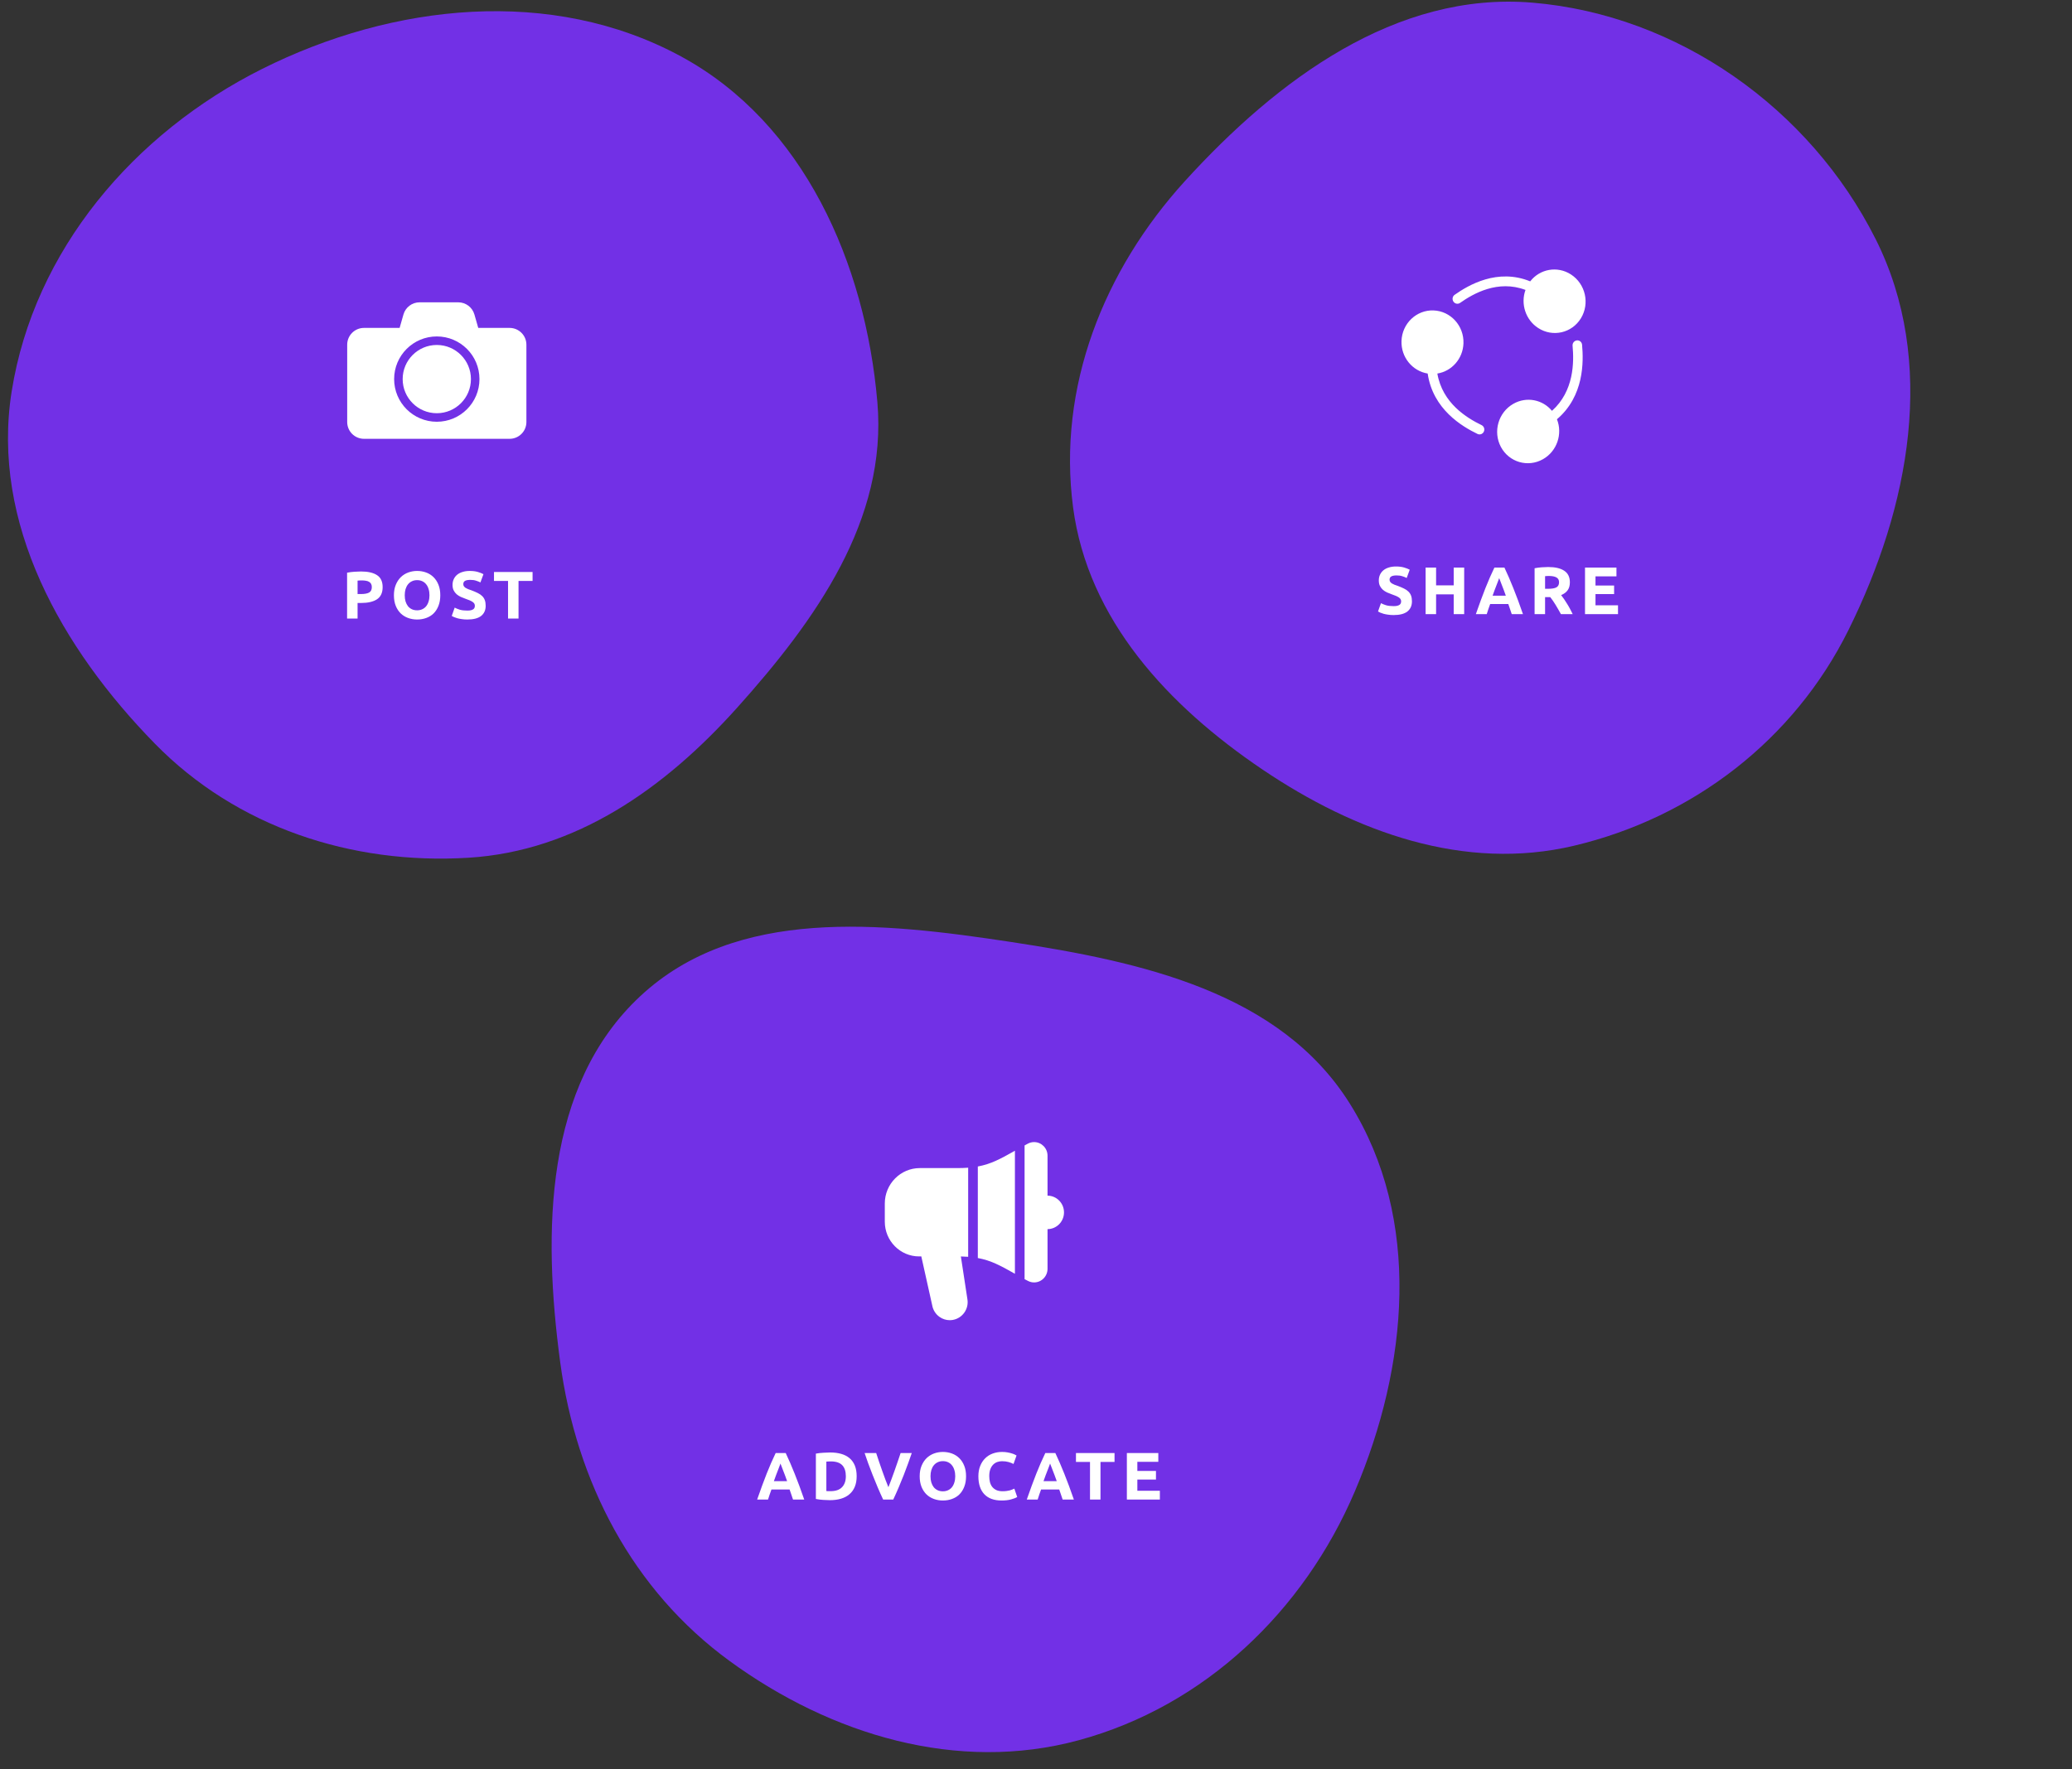 <?xml version="1.0" encoding="UTF-8"?> <svg xmlns="http://www.w3.org/2000/svg" width="370" height="316" viewBox="0 0 370 316" fill="none"><rect x="0" y="0" width="370" height="316" fill="#333333" stroke="none"/><path fill-rule="evenodd" clip-rule="evenodd" d="M83.641 153.212C102.878 152.032 118.739 140.774 131.578 126.474C145.679 110.767 158.477 92.844 156.676 71.861C154.546 47.06 143.557 21.969 121.584 10.063C98.539 -2.424 70.229 0.579 46.791 12.319C23.876 23.798 6.083 44.714 2.083 69.925C-1.647 93.438 10.975 115.797 27.671 132.847C42.255 147.741 62.781 154.492 83.641 153.212Z" fill="#7230E6"></path><path fill-rule="evenodd" clip-rule="evenodd" d="M74.93 54C73.59 54 72.413 54.888 72.045 56.176L71.361 58.571H65C63.343 58.571 62 59.915 62 61.571V75.381C62 77.038 63.343 78.381 65 78.381H91C92.657 78.381 94 77.038 94 75.381V61.571C94 59.915 92.657 58.571 91 58.571H85.401L84.717 56.176C84.349 54.888 83.172 54 81.832 54H74.93ZM85.619 67.714C85.619 71.922 82.208 75.333 78 75.333C73.792 75.333 70.381 71.922 70.381 67.714C70.381 63.506 73.792 60.095 78 60.095C82.208 60.095 85.619 63.506 85.619 67.714ZM78 73.809C81.366 73.809 84.095 71.081 84.095 67.714C84.095 64.348 81.366 61.619 78 61.619C74.634 61.619 71.905 64.348 71.905 67.714C71.905 71.081 74.634 73.809 78 73.809Z" fill="white"></path><path d="M64.476 102.078C65.716 102.078 66.668 102.298 67.332 102.738C67.996 103.17 68.328 103.882 68.328 104.874C68.328 105.874 67.992 106.598 67.32 107.046C66.648 107.486 65.688 107.706 64.44 107.706H63.852V110.49H61.98V102.294C62.388 102.214 62.82 102.158 63.276 102.126C63.732 102.094 64.132 102.078 64.476 102.078ZM64.596 103.674C64.46 103.674 64.324 103.678 64.188 103.686C64.06 103.694 63.948 103.702 63.852 103.71V106.11H64.44C65.088 106.11 65.576 106.022 65.904 105.846C66.232 105.67 66.396 105.342 66.396 104.862C66.396 104.63 66.352 104.438 66.264 104.286C66.184 104.134 66.064 104.014 65.904 103.926C65.752 103.83 65.564 103.766 65.34 103.734C65.116 103.694 64.868 103.674 64.596 103.674ZM72.275 106.326C72.275 106.734 72.323 107.102 72.419 107.43C72.523 107.758 72.667 108.042 72.851 108.282C73.043 108.514 73.275 108.694 73.547 108.822C73.819 108.95 74.131 109.014 74.483 109.014C74.827 109.014 75.135 108.95 75.407 108.822C75.687 108.694 75.919 108.514 76.103 108.282C76.295 108.042 76.439 107.758 76.535 107.43C76.639 107.102 76.691 106.734 76.691 106.326C76.691 105.918 76.639 105.55 76.535 105.222C76.439 104.886 76.295 104.602 76.103 104.37C75.919 104.13 75.687 103.946 75.407 103.818C75.135 103.69 74.827 103.626 74.483 103.626C74.131 103.626 73.819 103.694 73.547 103.83C73.275 103.958 73.043 104.142 72.851 104.382C72.667 104.614 72.523 104.898 72.419 105.234C72.323 105.562 72.275 105.926 72.275 106.326ZM78.623 106.326C78.623 107.038 78.515 107.666 78.299 108.21C78.091 108.746 77.803 109.198 77.435 109.566C77.067 109.926 76.627 110.198 76.115 110.382C75.611 110.566 75.067 110.658 74.483 110.658C73.915 110.658 73.379 110.566 72.875 110.382C72.371 110.198 71.931 109.926 71.555 109.566C71.179 109.198 70.883 108.746 70.667 108.21C70.451 107.666 70.343 107.038 70.343 106.326C70.343 105.614 70.455 104.99 70.679 104.454C70.903 103.91 71.203 103.454 71.579 103.086C71.963 102.718 72.403 102.442 72.899 102.258C73.403 102.074 73.931 101.982 74.483 101.982C75.051 101.982 75.587 102.074 76.091 102.258C76.595 102.442 77.035 102.718 77.411 103.086C77.787 103.454 78.083 103.91 78.299 104.454C78.515 104.99 78.623 105.614 78.623 106.326ZM83.451 109.062C83.716 109.062 83.931 109.042 84.1 109.002C84.275 108.954 84.415 108.894 84.519 108.822C84.624 108.742 84.695 108.65 84.736 108.546C84.775 108.442 84.796 108.326 84.796 108.198C84.796 107.926 84.668 107.702 84.412 107.526C84.156 107.342 83.716 107.146 83.091 106.938C82.82 106.842 82.547 106.734 82.275 106.614C82.004 106.486 81.76 106.33 81.543 106.146C81.328 105.954 81.151 105.726 81.016 105.462C80.879 105.19 80.811 104.862 80.811 104.478C80.811 104.094 80.883 103.75 81.028 103.446C81.171 103.134 81.376 102.87 81.639 102.654C81.903 102.438 82.224 102.274 82.6 102.162C82.975 102.042 83.4 101.982 83.871 101.982C84.431 101.982 84.915 102.042 85.323 102.162C85.731 102.282 86.067 102.414 86.332 102.558L85.791 104.034C85.559 103.914 85.299 103.81 85.011 103.722C84.731 103.626 84.391 103.578 83.992 103.578C83.543 103.578 83.219 103.642 83.019 103.77C82.828 103.89 82.731 104.078 82.731 104.334C82.731 104.486 82.767 104.614 82.84 104.718C82.912 104.822 83.011 104.918 83.139 105.006C83.275 105.086 83.427 105.162 83.596 105.234C83.772 105.298 83.963 105.366 84.171 105.438C84.603 105.598 84.98 105.758 85.299 105.918C85.62 106.07 85.883 106.25 86.091 106.458C86.308 106.666 86.468 106.91 86.572 107.19C86.675 107.47 86.728 107.81 86.728 108.21C86.728 108.986 86.456 109.59 85.912 110.022C85.368 110.446 84.547 110.658 83.451 110.658C83.084 110.658 82.751 110.634 82.456 110.586C82.159 110.546 81.895 110.494 81.663 110.43C81.439 110.366 81.243 110.298 81.076 110.226C80.915 110.154 80.779 110.086 80.668 110.022L81.195 108.534C81.444 108.67 81.748 108.794 82.108 108.906C82.475 109.01 82.924 109.062 83.451 109.062ZM95.102 102.174V103.77H92.594V110.49H90.722V103.77H88.213V102.174H95.102Z" fill="white"></path><path fill-rule="evenodd" clip-rule="evenodd" d="M334.911 42.658C345.959 64.614 340.993 90.561 330.065 112.577C320.355 132.139 302.352 146.015 281.103 151.058C261.534 155.703 242.064 148.68 225.398 137.421C208.621 126.086 194.253 110.677 191.618 90.603C188.806 69.183 197.061 48.31 211.603 32.334C228.07 14.243 249.28 -1.565 273.657 0.476C299.649 2.652 323.187 19.359 334.911 42.658Z" fill="#7230E6"></path><path d="M248.857 108.267C249.121 108.267 249.337 108.247 249.505 108.207C249.681 108.159 249.821 108.099 249.925 108.027C250.029 107.947 250.101 107.855 250.141 107.751C250.181 107.647 250.201 107.531 250.201 107.403C250.201 107.131 250.073 106.907 249.817 106.731C249.561 106.547 249.121 106.351 248.497 106.143C248.225 106.047 247.953 105.939 247.681 105.819C247.409 105.691 247.165 105.535 246.949 105.351C246.733 105.159 246.557 104.931 246.421 104.667C246.285 104.395 246.217 104.067 246.217 103.683C246.217 103.299 246.289 102.955 246.433 102.651C246.577 102.339 246.781 102.075 247.045 101.859C247.309 101.643 247.629 101.479 248.005 101.367C248.381 101.247 248.805 101.187 249.277 101.187C249.837 101.187 250.321 101.247 250.729 101.367C251.137 101.487 251.473 101.619 251.737 101.763L251.197 103.239C250.965 103.119 250.705 103.015 250.417 102.927C250.137 102.831 249.797 102.783 249.397 102.783C248.949 102.783 248.625 102.847 248.425 102.975C248.233 103.095 248.137 103.283 248.137 103.539C248.137 103.691 248.173 103.819 248.245 103.923C248.317 104.027 248.417 104.123 248.545 104.211C248.681 104.291 248.833 104.367 249.001 104.439C249.177 104.503 249.369 104.571 249.577 104.643C250.009 104.803 250.385 104.963 250.705 105.123C251.025 105.275 251.289 105.455 251.497 105.663C251.713 105.871 251.873 106.115 251.977 106.395C252.081 106.675 252.133 107.015 252.133 107.415C252.133 108.191 251.861 108.795 251.317 109.227C250.773 109.651 249.953 109.863 248.857 109.863C248.489 109.863 248.157 109.839 247.861 109.791C247.565 109.751 247.301 109.699 247.069 109.635C246.845 109.571 246.649 109.503 246.481 109.431C246.321 109.359 246.185 109.291 246.073 109.227L246.601 107.739C246.849 107.875 247.153 107.999 247.513 108.111C247.881 108.215 248.329 108.267 248.857 108.267ZM259.589 101.379H261.461V109.695H259.589V106.167H256.445V109.695H254.573V101.379H256.445V104.559H259.589V101.379ZM269.954 109.695C269.866 109.407 269.766 109.111 269.654 108.807C269.55 108.503 269.446 108.199 269.342 107.895H266.102C265.998 108.199 265.89 108.503 265.778 108.807C265.674 109.111 265.578 109.407 265.49 109.695H263.546C263.858 108.799 264.154 107.971 264.434 107.211C264.714 106.451 264.986 105.735 265.25 105.063C265.522 104.391 265.786 103.755 266.042 103.155C266.306 102.547 266.578 101.955 266.858 101.379H268.646C268.918 101.955 269.186 102.547 269.45 103.155C269.714 103.755 269.978 104.391 270.242 105.063C270.514 105.735 270.79 106.451 271.07 107.211C271.35 107.971 271.646 108.799 271.958 109.695H269.954ZM267.71 103.263C267.67 103.383 267.61 103.547 267.53 103.755C267.45 103.963 267.358 104.203 267.254 104.475C267.15 104.747 267.034 105.047 266.906 105.375C266.786 105.703 266.662 106.047 266.534 106.407H268.898C268.77 106.047 268.646 105.703 268.526 105.375C268.406 105.047 268.29 104.747 268.178 104.475C268.074 104.203 267.982 103.963 267.902 103.755C267.822 103.547 267.758 103.383 267.71 103.263ZM276.47 101.283C277.718 101.283 278.674 101.507 279.338 101.955C280.002 102.395 280.334 103.083 280.334 104.019C280.334 104.603 280.198 105.079 279.926 105.447C279.662 105.807 279.278 106.091 278.774 106.299C278.942 106.507 279.118 106.747 279.302 107.019C279.486 107.283 279.666 107.563 279.842 107.859C280.026 108.147 280.202 108.451 280.37 108.771C280.538 109.083 280.694 109.391 280.838 109.695H278.738C278.586 109.423 278.43 109.147 278.27 108.867C278.118 108.587 277.958 108.315 277.79 108.051C277.63 107.787 277.47 107.539 277.31 107.307C277.15 107.067 276.99 106.851 276.83 106.659H275.906V109.695H274.034V101.499C274.442 101.419 274.862 101.363 275.294 101.331C275.734 101.299 276.126 101.283 276.47 101.283ZM276.578 102.879C276.442 102.879 276.318 102.883 276.206 102.891C276.102 102.899 276.002 102.907 275.906 102.915V105.171H276.434C277.138 105.171 277.642 105.083 277.946 104.907C278.25 104.731 278.402 104.431 278.402 104.007C278.402 103.599 278.246 103.311 277.934 103.143C277.63 102.967 277.178 102.879 276.578 102.879ZM283.038 109.695V101.379H288.654V102.951H284.91V104.583H288.234V106.119H284.91V108.123H288.93V109.695H283.038Z" fill="white"></path><path fill-rule="evenodd" clip-rule="evenodd" d="M272.409 51.788C271.513 54.251 272.404 57.119 274.676 58.592C277.271 60.275 280.687 59.498 282.304 56.857C283.922 54.215 283.129 50.71 280.533 49.027C278.111 47.457 274.976 48.028 273.253 50.256C267.393 47.875 262.232 50.919 259.753 52.662C259.367 52.934 259.273 53.476 259.542 53.874C259.811 54.272 260.341 54.374 260.727 54.103C263.109 52.428 267.488 49.927 272.409 51.788ZM256.669 66.722C259.236 66.312 261.239 64.086 261.333 61.327C261.441 58.196 259.05 55.565 255.995 55.449C252.939 55.333 250.375 57.777 250.268 60.908C250.168 63.807 252.212 66.279 254.942 66.72C255.88 73.121 261.098 76.183 263.841 77.511C264.266 77.717 264.774 77.531 264.974 77.095C265.175 76.659 264.992 76.139 264.566 75.933C261.933 74.658 257.579 72.022 256.669 66.722ZM270.245 72.125C272.603 70.787 275.481 71.374 277.138 73.383C281.088 69.849 281.085 64.707 280.817 61.757C280.773 61.278 281.118 60.85 281.586 60.8C282.055 60.749 282.47 61.097 282.513 61.575C282.793 64.648 282.878 70.758 278.027 74.887C279.073 77.512 278.037 80.601 275.534 82.021C272.845 83.547 269.481 82.569 268.02 79.837C266.56 77.104 267.556 73.651 270.245 72.125Z" fill="white"></path><path fill-rule="evenodd" clip-rule="evenodd" d="M241.058 197.157C253.936 217.749 251.451 244.056 241.946 266.368C232.811 287.81 215.103 304.741 192.625 310.843C171.006 316.712 148.409 309.908 130.28 296.682C112.901 284.002 102.891 264.612 100.032 243.289C96.911 220.01 97.2 193.89 114.358 177.912C131.533 161.917 157.373 164.737 180.594 168.264C203.813 171.791 228.588 177.217 241.058 197.157Z" fill="#7230E6"></path><path d="M141.611 267.854C141.523 267.566 141.423 267.27 141.311 266.966C141.207 266.662 141.103 266.358 140.999 266.054H137.759C137.655 266.358 137.547 266.662 137.435 266.966C137.331 267.27 137.235 267.566 137.147 267.854H135.203C135.515 266.958 135.811 266.13 136.091 265.37C136.371 264.61 136.643 263.894 136.907 263.222C137.179 262.55 137.443 261.914 137.699 261.314C137.963 260.706 138.235 260.114 138.515 259.538H140.303C140.575 260.114 140.843 260.706 141.107 261.314C141.371 261.914 141.635 262.55 141.899 263.222C142.171 263.894 142.447 264.61 142.727 265.37C143.007 266.13 143.303 266.958 143.615 267.854H141.611ZM139.367 261.422C139.327 261.542 139.267 261.706 139.187 261.914C139.107 262.122 139.015 262.362 138.911 262.634C138.807 262.906 138.691 263.206 138.563 263.534C138.443 263.862 138.319 264.206 138.191 264.566H140.555C140.427 264.206 140.303 263.862 140.183 263.534C140.063 263.206 139.947 262.906 139.835 262.634C139.731 262.362 139.639 262.122 139.559 261.914C139.479 261.706 139.415 261.542 139.367 261.422ZM147.564 266.33C147.652 266.338 147.752 266.346 147.864 266.354C147.984 266.354 148.124 266.354 148.284 266.354C149.22 266.354 149.912 266.118 150.36 265.646C150.816 265.174 151.044 264.522 151.044 263.69C151.044 262.818 150.828 262.158 150.396 261.71C149.964 261.262 149.28 261.038 148.344 261.038C148.216 261.038 148.084 261.042 147.948 261.05C147.812 261.05 147.684 261.058 147.564 261.074V266.33ZM152.976 263.69C152.976 264.41 152.864 265.038 152.64 265.574C152.416 266.11 152.096 266.554 151.68 266.906C151.272 267.258 150.772 267.522 150.18 267.698C149.588 267.874 148.924 267.962 148.188 267.962C147.852 267.962 147.46 267.946 147.012 267.914C146.564 267.89 146.124 267.834 145.692 267.746V259.646C146.124 259.566 146.572 259.514 147.036 259.49C147.508 259.458 147.912 259.442 148.248 259.442C148.96 259.442 149.604 259.522 150.18 259.682C150.764 259.842 151.264 260.094 151.68 260.438C152.096 260.782 152.416 261.222 152.64 261.758C152.864 262.294 152.976 262.938 152.976 263.69ZM157.707 267.854C157.379 267.158 157.055 266.434 156.735 265.682C156.415 264.93 156.111 264.186 155.823 263.45C155.535 262.714 155.267 262.01 155.019 261.338C154.779 260.666 154.571 260.066 154.395 259.538H156.459C156.619 260.018 156.791 260.538 156.975 261.098C157.167 261.65 157.359 262.202 157.551 262.754C157.751 263.306 157.943 263.834 158.127 264.338C158.311 264.842 158.483 265.278 158.643 265.646C158.795 265.278 158.963 264.842 159.147 264.338C159.339 263.834 159.531 263.306 159.723 262.754C159.923 262.202 160.115 261.65 160.299 261.098C160.491 260.538 160.667 260.018 160.827 259.538H162.819C162.635 260.066 162.423 260.666 162.183 261.338C161.943 262.01 161.679 262.714 161.391 263.45C161.103 264.186 160.799 264.93 160.479 265.682C160.159 266.434 159.835 267.158 159.507 267.854H157.707ZM166.162 263.69C166.162 264.098 166.21 264.466 166.306 264.794C166.41 265.122 166.554 265.406 166.738 265.646C166.93 265.878 167.162 266.058 167.434 266.186C167.706 266.314 168.018 266.378 168.37 266.378C168.714 266.378 169.022 266.314 169.294 266.186C169.574 266.058 169.806 265.878 169.99 265.646C170.182 265.406 170.326 265.122 170.422 264.794C170.526 264.466 170.578 264.098 170.578 263.69C170.578 263.282 170.526 262.914 170.422 262.586C170.326 262.25 170.182 261.966 169.99 261.734C169.806 261.494 169.574 261.31 169.294 261.182C169.022 261.054 168.714 260.99 168.37 260.99C168.018 260.99 167.706 261.058 167.434 261.194C167.162 261.322 166.93 261.506 166.738 261.746C166.554 261.978 166.41 262.262 166.306 262.598C166.21 262.926 166.162 263.29 166.162 263.69ZM172.51 263.69C172.51 264.402 172.402 265.03 172.186 265.574C171.978 266.11 171.69 266.562 171.322 266.93C170.954 267.29 170.514 267.562 170.002 267.746C169.498 267.93 168.954 268.022 168.37 268.022C167.802 268.022 167.266 267.93 166.762 267.746C166.258 267.562 165.818 267.29 165.442 266.93C165.066 266.562 164.77 266.11 164.554 265.574C164.338 265.03 164.23 264.402 164.23 263.69C164.23 262.978 164.342 262.354 164.566 261.818C164.79 261.274 165.09 260.818 165.466 260.45C165.85 260.082 166.29 259.806 166.786 259.622C167.29 259.438 167.818 259.346 168.37 259.346C168.938 259.346 169.474 259.438 169.978 259.622C170.482 259.806 170.922 260.082 171.298 260.45C171.674 260.818 171.97 261.274 172.186 261.818C172.402 262.354 172.51 262.978 172.51 263.69ZM178.862 268.022C177.51 268.022 176.478 267.646 175.766 266.894C175.062 266.142 174.71 265.074 174.71 263.69C174.71 263.002 174.818 262.39 175.034 261.854C175.25 261.31 175.546 260.854 175.922 260.486C176.298 260.11 176.746 259.826 177.266 259.634C177.786 259.442 178.35 259.346 178.958 259.346C179.31 259.346 179.63 259.374 179.918 259.43C180.206 259.478 180.458 259.538 180.674 259.61C180.89 259.674 181.07 259.742 181.214 259.814C181.358 259.886 181.462 259.942 181.526 259.982L180.986 261.494C180.73 261.358 180.43 261.242 180.086 261.146C179.75 261.05 179.366 261.002 178.934 261.002C178.646 261.002 178.362 261.05 178.082 261.146C177.81 261.242 177.566 261.398 177.35 261.614C177.142 261.822 176.974 262.094 176.846 262.43C176.718 262.766 176.654 263.174 176.654 263.654C176.654 264.038 176.694 264.398 176.774 264.734C176.862 265.062 176.998 265.346 177.182 265.586C177.374 265.826 177.622 266.018 177.926 266.162C178.23 266.298 178.598 266.366 179.03 266.366C179.302 266.366 179.546 266.35 179.762 266.318C179.978 266.286 180.17 266.25 180.338 266.21C180.506 266.162 180.654 266.11 180.782 266.054C180.91 265.998 181.026 265.946 181.13 265.898L181.646 267.398C181.382 267.558 181.01 267.702 180.53 267.83C180.05 267.958 179.494 268.022 178.862 268.022ZM189.76 267.854C189.672 267.566 189.572 267.27 189.46 266.966C189.356 266.662 189.252 266.358 189.148 266.054H185.908C185.804 266.358 185.696 266.662 185.584 266.966C185.48 267.27 185.384 267.566 185.296 267.854H183.352C183.664 266.958 183.96 266.13 184.24 265.37C184.52 264.61 184.792 263.894 185.056 263.222C185.328 262.55 185.592 261.914 185.848 261.314C186.112 260.706 186.384 260.114 186.664 259.538H188.452C188.724 260.114 188.992 260.706 189.256 261.314C189.52 261.914 189.784 262.55 190.048 263.222C190.32 263.894 190.596 264.61 190.876 265.37C191.156 266.13 191.452 266.958 191.764 267.854H189.76ZM187.516 261.422C187.476 261.542 187.416 261.706 187.336 261.914C187.256 262.122 187.164 262.362 187.06 262.634C186.956 262.906 186.84 263.206 186.712 263.534C186.592 263.862 186.468 264.206 186.34 264.566H188.704C188.576 264.206 188.452 263.862 188.332 263.534C188.212 263.206 188.096 262.906 187.984 262.634C187.88 262.362 187.788 262.122 187.708 261.914C187.628 261.706 187.564 261.542 187.516 261.422ZM199.024 259.538V261.134H196.516V267.854H194.644V261.134H192.136V259.538H199.024ZM201.227 267.854V259.538H206.843V261.11H203.099V262.742H206.423V264.278H203.099V266.282H207.119V267.854H201.227Z" fill="white"></path><path fill-rule="evenodd" clip-rule="evenodd" d="M174.611 208.358C176.946 207.929 178.645 207.012 181.236 205.546V227.521C178.645 226.056 176.946 225.138 174.611 224.709V208.358ZM172.887 208.577C172.288 208.623 171.64 208.645 170.928 208.645H164.253C160.805 208.645 158 211.484 158 214.972V218.224C158 221.641 160.747 224.422 164.124 224.422H164.52L166.463 233.148C166.612 233.997 167.079 234.737 167.777 235.23C168.318 235.614 168.95 235.813 169.598 235.813C169.785 235.813 169.973 235.796 170.16 235.762C171.892 235.452 173.051 233.775 172.747 232.038L171.585 224.429C172.045 224.438 172.477 224.459 172.887 224.49V208.577ZM182.961 204.599V228.483L183.563 228.796C183.909 228.977 184.278 229.068 184.66 229.068C185.983 229.068 187.059 227.978 187.059 226.64V219.549C188.682 219.541 190 218.202 190 216.558C190 214.913 188.682 213.575 187.059 213.567V206.429C187.059 205.09 185.982 204 184.66 204C184.278 204 183.908 204.091 183.563 204.271L182.961 204.599Z" fill="white"></path></svg> 